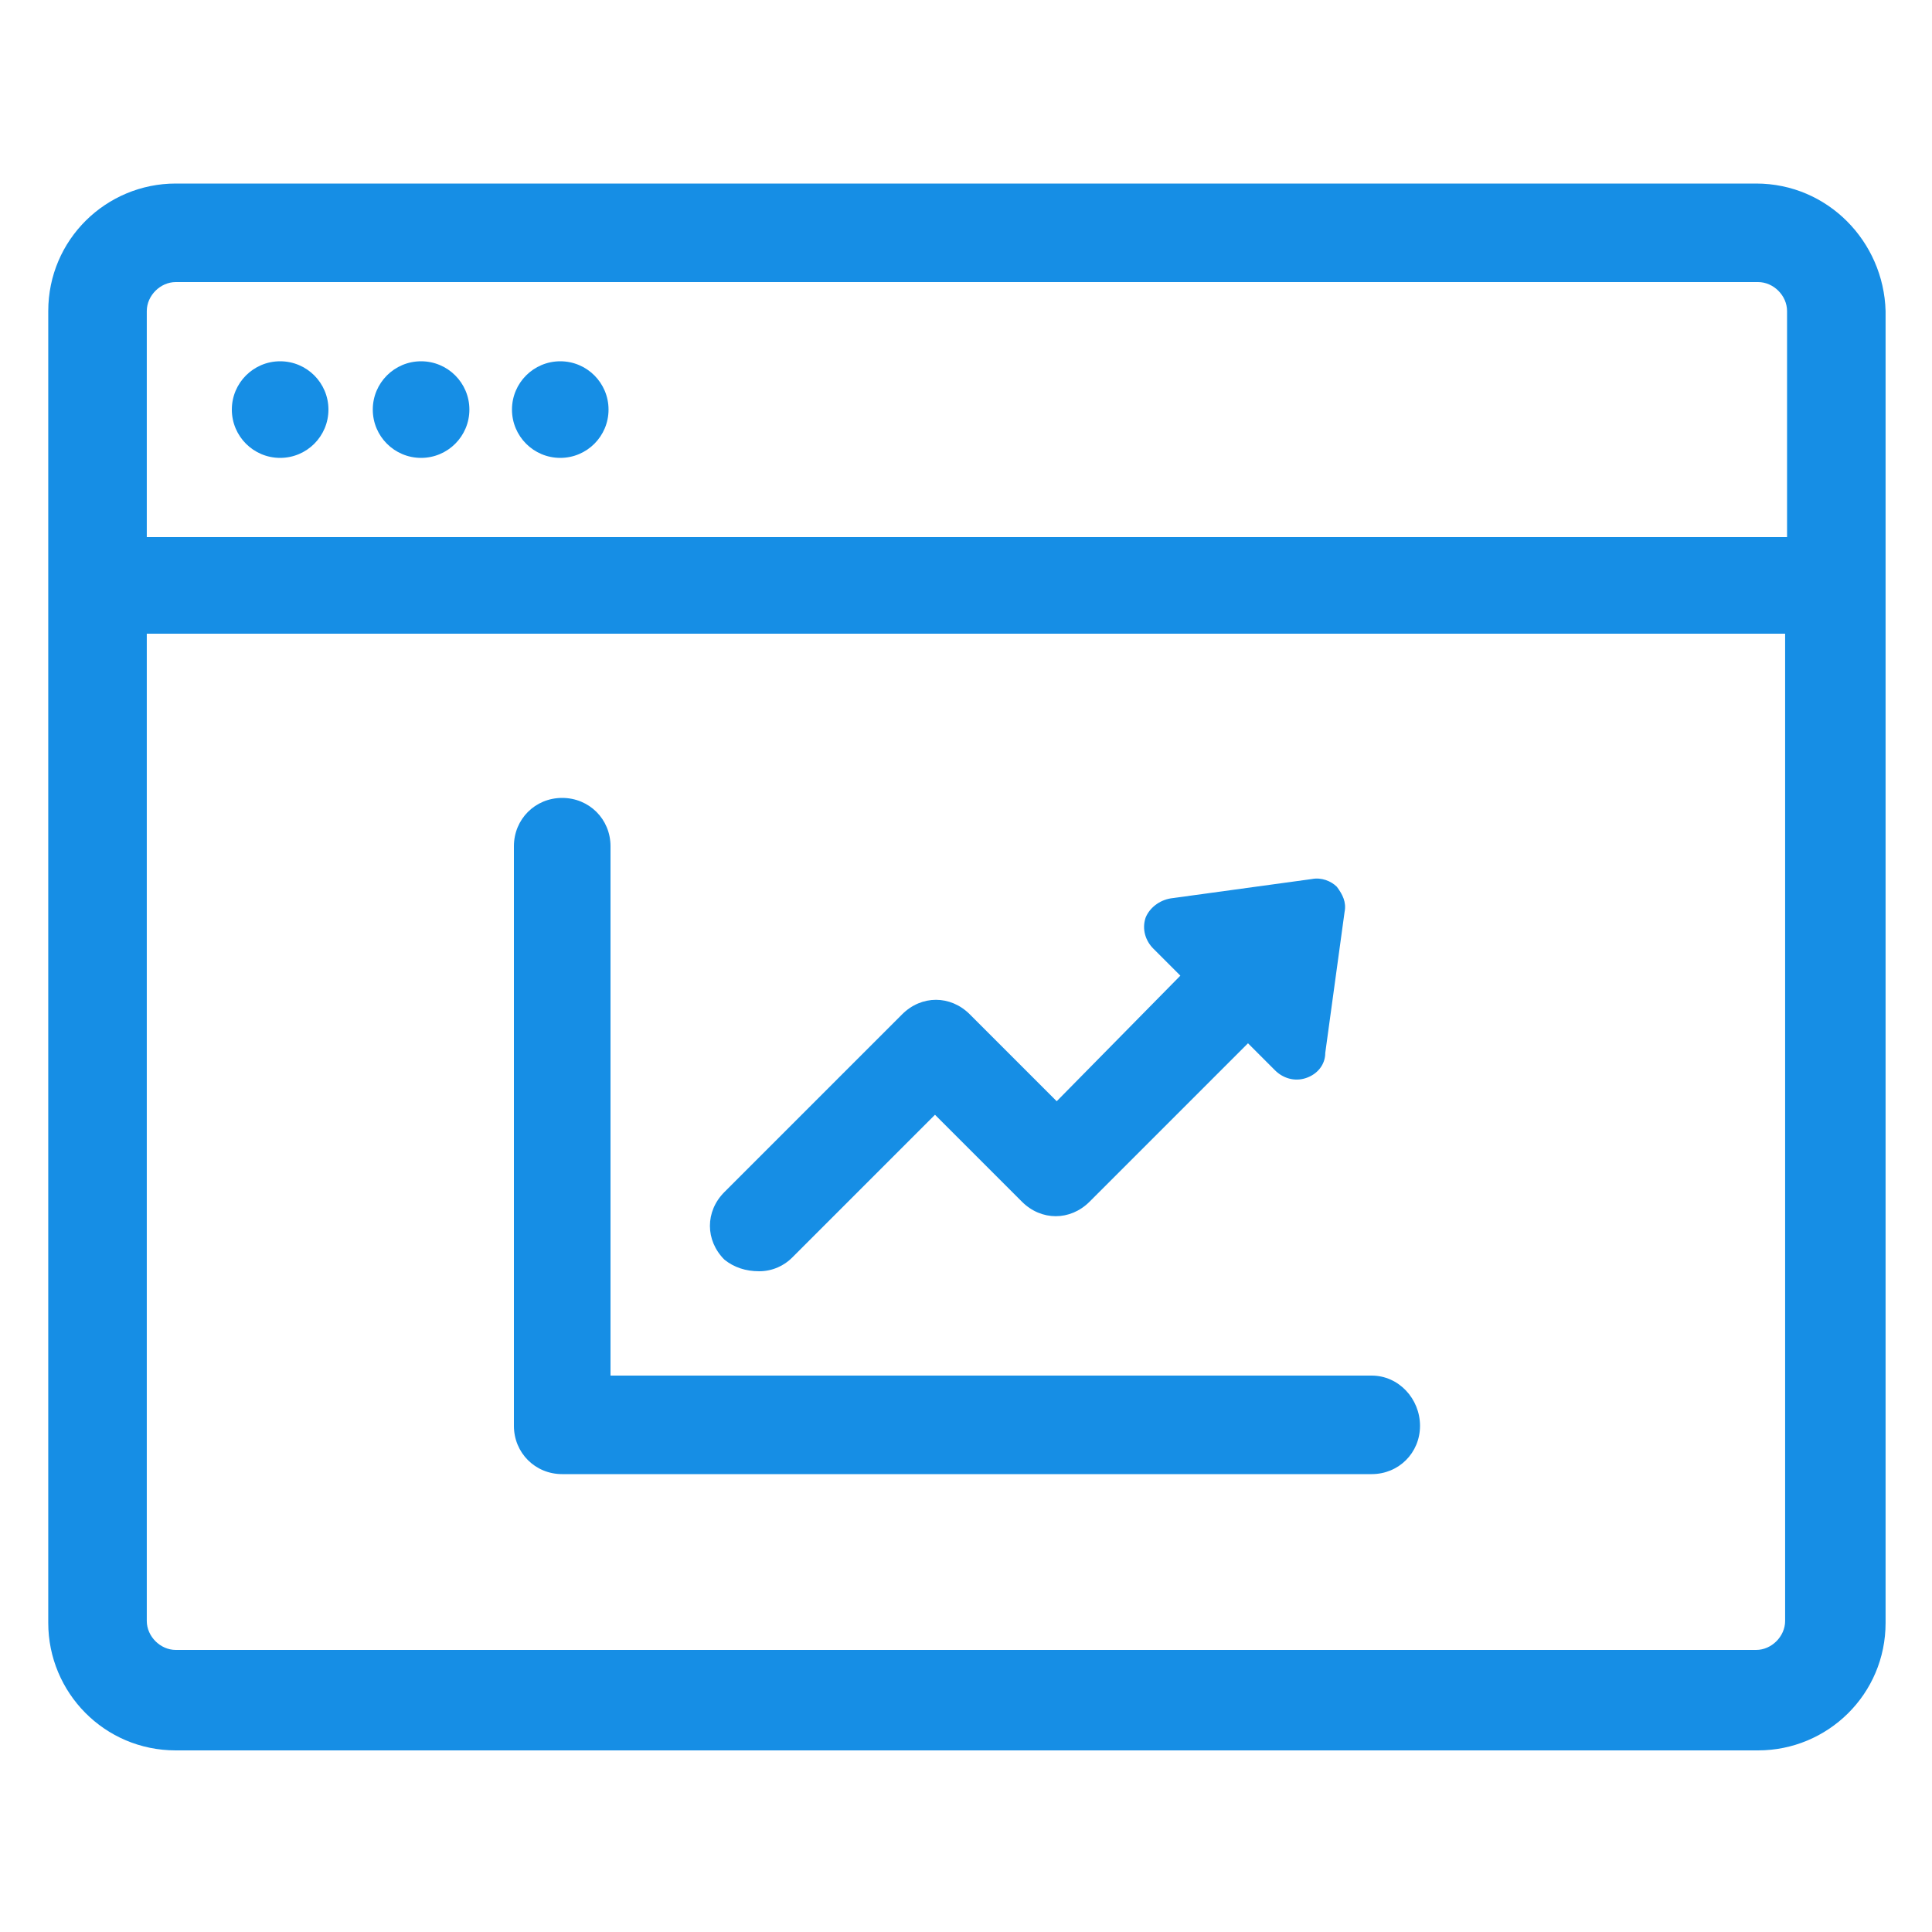 <svg width="43" height="43" viewBox="0 0 43 43" fill="none" xmlns="http://www.w3.org/2000/svg">
<path d="M6.235 10.191C6.829 10.191 7.31 9.71 7.31 9.116C7.31 8.522 6.829 8.041 6.235 8.041C5.641 8.041 5.16 8.522 5.16 9.116C5.16 9.71 5.641 10.191 6.235 10.191Z" fill="#168EE5"/>
<path d="M9.372 10.191C9.966 10.191 10.447 9.71 10.447 9.116C10.447 8.522 9.966 8.041 9.372 8.041C8.778 8.041 8.297 8.522 8.297 9.116C8.297 9.71 8.778 10.191 9.372 10.191Z" fill="#168EE5"/>
<path d="M12.47 10.191C13.063 10.191 13.544 9.71 13.544 9.116C13.544 8.522 13.063 8.041 12.47 8.041C11.876 8.041 11.395 8.522 11.395 9.116C11.395 9.71 11.876 10.191 12.47 10.191Z" fill="#168EE5"/>
<path d="M39.086 4.085H3.912C2.364 4.085 1.074 5.332 1.074 6.923V36.12C1.074 37.668 2.321 38.958 3.912 38.958H39.129C40.677 38.958 41.967 37.711 41.967 36.12V6.923C41.924 5.375 40.677 4.085 39.086 4.085ZM3.912 6.278H39.129C39.473 6.278 39.774 6.579 39.774 6.923V11.954H3.267V6.923C3.267 6.579 3.568 6.278 3.912 6.278ZM39.086 36.722H3.912C3.568 36.722 3.267 36.421 3.267 36.077V14.104H39.731V36.077C39.731 36.421 39.43 36.722 39.086 36.722Z" fill="#168EE5"/>
<path d="M16.897 28.294C17.198 28.294 17.456 28.165 17.628 27.993L20.81 24.811L22.745 26.746C23.175 27.176 23.82 27.176 24.25 26.746L27.776 23.22L28.378 23.822C28.55 23.994 28.808 24.08 29.066 23.994C29.324 23.908 29.496 23.693 29.496 23.435L29.926 20.296C29.969 20.081 29.883 19.909 29.754 19.737C29.625 19.608 29.41 19.522 29.195 19.565L26.056 19.995C25.798 20.038 25.583 20.21 25.497 20.425C25.411 20.683 25.497 20.941 25.669 21.113L26.271 21.715L23.519 24.51L21.584 22.575C21.154 22.145 20.509 22.145 20.079 22.575L16.123 26.531C15.693 26.961 15.693 27.606 16.123 28.036C16.338 28.208 16.596 28.294 16.897 28.294Z" fill="#168EE5"/>
<path d="M30.529 30.616H13.588V18.834C13.588 18.232 13.114 17.759 12.512 17.759C11.911 17.759 11.438 18.232 11.438 18.834V31.734C11.438 32.336 11.911 32.809 12.512 32.809H30.529C31.131 32.809 31.605 32.336 31.605 31.734C31.605 31.132 31.131 30.616 30.529 30.616Z" fill="#168EE5"/>
</svg>
